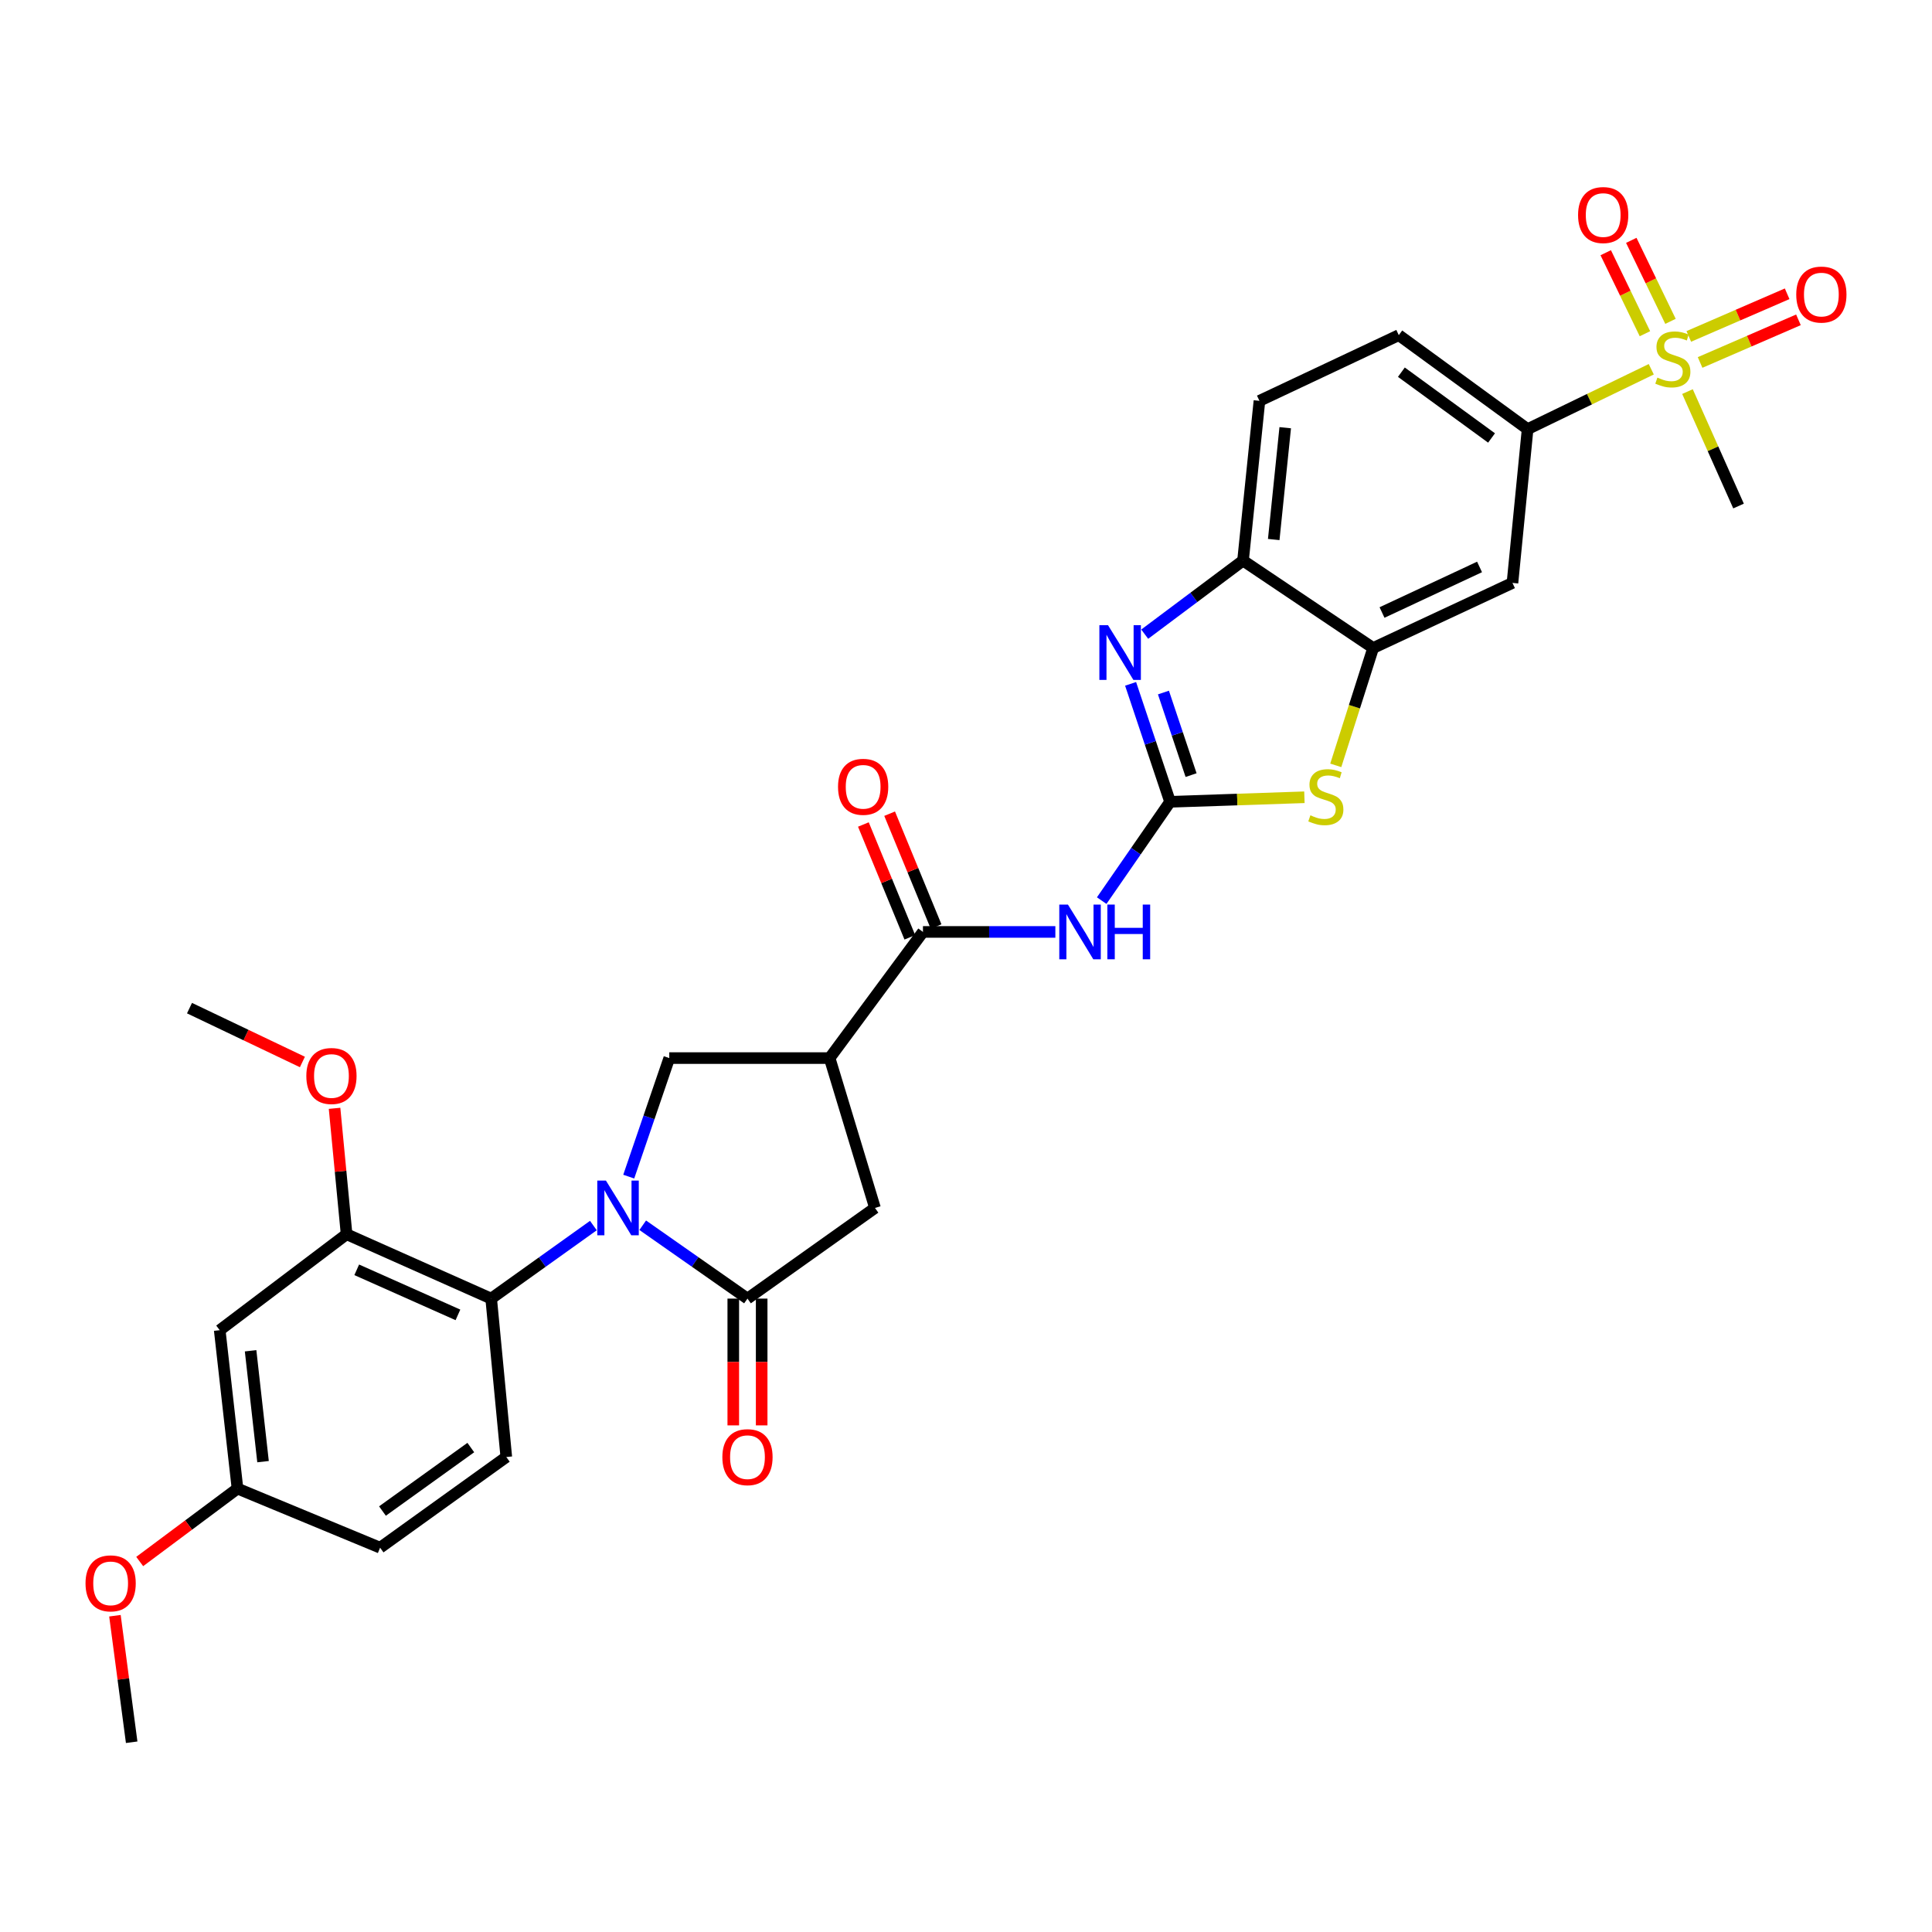 <?xml version='1.0' encoding='iso-8859-1'?>
<svg version='1.1' baseProfile='full'
              xmlns='http://www.w3.org/2000/svg'
                      xmlns:rdkit='http://www.rdkit.org/xml'
                      xmlns:xlink='http://www.w3.org/1999/xlink'
                  xml:space='preserve'
width='1000px' height='1000px' viewBox='0 0 1000 1000'>
<!-- END OF HEADER -->
<rect style='opacity:1.0;fill:#FFFFFF;stroke:none' width='1000' height='1000' x='0' y='0'> </rect>
<path class='bond-1' d='M 332.677,634.184 L 359.784,653.17' style='fill:none;fill-rule:evenodd;stroke:#0000FF;stroke-width:6px;stroke-linecap:butt;stroke-linejoin:miter;stroke-opacity:1' />
<path class='bond-1' d='M 359.784,653.17 L 386.892,672.155' style='fill:none;fill-rule:evenodd;stroke:#000000;stroke-width:6px;stroke-linecap:butt;stroke-linejoin:miter;stroke-opacity:1' />
<path class='bond-8' d='M 307.134,634.347 L 280.683,653.251' style='fill:none;fill-rule:evenodd;stroke:#0000FF;stroke-width:6px;stroke-linecap:butt;stroke-linejoin:miter;stroke-opacity:1' />
<path class='bond-8' d='M 280.683,653.251 L 254.231,672.155' style='fill:none;fill-rule:evenodd;stroke:#000000;stroke-width:6px;stroke-linecap:butt;stroke-linejoin:miter;stroke-opacity:1' />
<path class='bond-9' d='M 325.435,609.021 L 335.925,578.343' style='fill:none;fill-rule:evenodd;stroke:#0000FF;stroke-width:6px;stroke-linecap:butt;stroke-linejoin:miter;stroke-opacity:1' />
<path class='bond-9' d='M 335.925,578.343 L 346.416,547.666' style='fill:none;fill-rule:evenodd;stroke:#000000;stroke-width:6px;stroke-linecap:butt;stroke-linejoin:miter;stroke-opacity:1' />
<path class='bond-0' d='M 605.63,415.014 L 587.935,440.586' style='fill:none;fill-rule:evenodd;stroke:#000000;stroke-width:6px;stroke-linecap:butt;stroke-linejoin:miter;stroke-opacity:1' />
<path class='bond-0' d='M 587.935,440.586 L 570.239,466.157' style='fill:none;fill-rule:evenodd;stroke:#0000FF;stroke-width:6px;stroke-linecap:butt;stroke-linejoin:miter;stroke-opacity:1' />
<path class='bond-3' d='M 605.63,415.014 L 595.414,384.49' style='fill:none;fill-rule:evenodd;stroke:#000000;stroke-width:6px;stroke-linecap:butt;stroke-linejoin:miter;stroke-opacity:1' />
<path class='bond-3' d='M 595.414,384.49 L 585.197,353.965' style='fill:none;fill-rule:evenodd;stroke:#0000FF;stroke-width:6px;stroke-linecap:butt;stroke-linejoin:miter;stroke-opacity:1' />
<path class='bond-3' d='M 616.5,401.193 L 609.349,379.825' style='fill:none;fill-rule:evenodd;stroke:#000000;stroke-width:6px;stroke-linecap:butt;stroke-linejoin:miter;stroke-opacity:1' />
<path class='bond-3' d='M 609.349,379.825 L 602.197,358.458' style='fill:none;fill-rule:evenodd;stroke:#0000FF;stroke-width:6px;stroke-linecap:butt;stroke-linejoin:miter;stroke-opacity:1' />
<path class='bond-6' d='M 605.63,415.014 L 640.394,413.838' style='fill:none;fill-rule:evenodd;stroke:#000000;stroke-width:6px;stroke-linecap:butt;stroke-linejoin:miter;stroke-opacity:1' />
<path class='bond-6' d='M 640.394,413.838 L 675.159,412.663' style='fill:none;fill-rule:evenodd;stroke:#CCCC00;stroke-width:6px;stroke-linecap:butt;stroke-linejoin:miter;stroke-opacity:1' />
<path class='bond-13' d='M 386.892,672.155 L 452.887,625.23' style='fill:none;fill-rule:evenodd;stroke:#000000;stroke-width:6px;stroke-linecap:butt;stroke-linejoin:miter;stroke-opacity:1' />
<path class='bond-20' d='M 379.544,672.155 L 379.544,704.964' style='fill:none;fill-rule:evenodd;stroke:#000000;stroke-width:6px;stroke-linecap:butt;stroke-linejoin:miter;stroke-opacity:1' />
<path class='bond-20' d='M 379.544,704.964 L 379.544,737.773' style='fill:none;fill-rule:evenodd;stroke:#FF0000;stroke-width:6px;stroke-linecap:butt;stroke-linejoin:miter;stroke-opacity:1' />
<path class='bond-20' d='M 394.239,672.155 L 394.239,704.964' style='fill:none;fill-rule:evenodd;stroke:#000000;stroke-width:6px;stroke-linecap:butt;stroke-linejoin:miter;stroke-opacity:1' />
<path class='bond-20' d='M 394.239,704.964 L 394.239,737.773' style='fill:none;fill-rule:evenodd;stroke:#FF0000;stroke-width:6px;stroke-linecap:butt;stroke-linejoin:miter;stroke-opacity:1' />
<path class='bond-2' d='M 854.697,191.127 L 822.691,206.624' style='fill:none;fill-rule:evenodd;stroke:#CCCC00;stroke-width:6px;stroke-linecap:butt;stroke-linejoin:miter;stroke-opacity:1' />
<path class='bond-2' d='M 822.691,206.624 L 790.686,222.121' style='fill:none;fill-rule:evenodd;stroke:#000000;stroke-width:6px;stroke-linecap:butt;stroke-linejoin:miter;stroke-opacity:1' />
<path class='bond-18' d='M 879.963,187.615 L 905.416,176.578' style='fill:none;fill-rule:evenodd;stroke:#CCCC00;stroke-width:6px;stroke-linecap:butt;stroke-linejoin:miter;stroke-opacity:1' />
<path class='bond-18' d='M 905.416,176.578 L 930.868,165.541' style='fill:none;fill-rule:evenodd;stroke:#FF0000;stroke-width:6px;stroke-linecap:butt;stroke-linejoin:miter;stroke-opacity:1' />
<path class='bond-18' d='M 874.117,174.133 L 899.569,163.096' style='fill:none;fill-rule:evenodd;stroke:#CCCC00;stroke-width:6px;stroke-linecap:butt;stroke-linejoin:miter;stroke-opacity:1' />
<path class='bond-18' d='M 899.569,163.096 L 925.022,152.059' style='fill:none;fill-rule:evenodd;stroke:#FF0000;stroke-width:6px;stroke-linecap:butt;stroke-linejoin:miter;stroke-opacity:1' />
<path class='bond-19' d='M 864.642,166.329 L 854.495,145.366' style='fill:none;fill-rule:evenodd;stroke:#CCCC00;stroke-width:6px;stroke-linecap:butt;stroke-linejoin:miter;stroke-opacity:1' />
<path class='bond-19' d='M 854.495,145.366 L 844.348,124.404' style='fill:none;fill-rule:evenodd;stroke:#FF0000;stroke-width:6px;stroke-linecap:butt;stroke-linejoin:miter;stroke-opacity:1' />
<path class='bond-19' d='M 851.416,172.732 L 841.269,151.769' style='fill:none;fill-rule:evenodd;stroke:#CCCC00;stroke-width:6px;stroke-linecap:butt;stroke-linejoin:miter;stroke-opacity:1' />
<path class='bond-19' d='M 841.269,151.769 L 831.121,130.806' style='fill:none;fill-rule:evenodd;stroke:#FF0000;stroke-width:6px;stroke-linecap:butt;stroke-linejoin:miter;stroke-opacity:1' />
<path class='bond-26' d='M 873.436,202.686 L 886.652,232.303' style='fill:none;fill-rule:evenodd;stroke:#CCCC00;stroke-width:6px;stroke-linecap:butt;stroke-linejoin:miter;stroke-opacity:1' />
<path class='bond-26' d='M 886.652,232.303 L 899.867,261.92' style='fill:none;fill-rule:evenodd;stroke:#000000;stroke-width:6px;stroke-linecap:butt;stroke-linejoin:miter;stroke-opacity:1' />
<path class='bond-11' d='M 592.502,328.244 L 617.945,309.201' style='fill:none;fill-rule:evenodd;stroke:#0000FF;stroke-width:6px;stroke-linecap:butt;stroke-linejoin:miter;stroke-opacity:1' />
<path class='bond-11' d='M 617.945,309.201 L 643.388,290.158' style='fill:none;fill-rule:evenodd;stroke:#000000;stroke-width:6px;stroke-linecap:butt;stroke-linejoin:miter;stroke-opacity:1' />
<path class='bond-4' d='M 546.251,482.365 L 511.986,482.365' style='fill:none;fill-rule:evenodd;stroke:#0000FF;stroke-width:6px;stroke-linecap:butt;stroke-linejoin:miter;stroke-opacity:1' />
<path class='bond-4' d='M 511.986,482.365 L 477.721,482.365' style='fill:none;fill-rule:evenodd;stroke:#000000;stroke-width:6px;stroke-linecap:butt;stroke-linejoin:miter;stroke-opacity:1' />
<path class='bond-5' d='M 429.408,547.666 L 346.416,547.666' style='fill:none;fill-rule:evenodd;stroke:#000000;stroke-width:6px;stroke-linecap:butt;stroke-linejoin:miter;stroke-opacity:1' />
<path class='bond-7' d='M 429.408,547.666 L 477.721,482.365' style='fill:none;fill-rule:evenodd;stroke:#000000;stroke-width:6px;stroke-linecap:butt;stroke-linejoin:miter;stroke-opacity:1' />
<path class='bond-31' d='M 429.408,547.666 L 452.887,625.23' style='fill:none;fill-rule:evenodd;stroke:#000000;stroke-width:6px;stroke-linecap:butt;stroke-linejoin:miter;stroke-opacity:1' />
<path class='bond-10' d='M 691.394,396.15 L 701.066,365.776' style='fill:none;fill-rule:evenodd;stroke:#CCCC00;stroke-width:6px;stroke-linecap:butt;stroke-linejoin:miter;stroke-opacity:1' />
<path class='bond-10' d='M 701.066,365.776 L 710.738,335.401' style='fill:none;fill-rule:evenodd;stroke:#000000;stroke-width:6px;stroke-linecap:butt;stroke-linejoin:miter;stroke-opacity:1' />
<path class='bond-21' d='M 484.515,479.568 L 472.494,450.366' style='fill:none;fill-rule:evenodd;stroke:#000000;stroke-width:6px;stroke-linecap:butt;stroke-linejoin:miter;stroke-opacity:1' />
<path class='bond-21' d='M 472.494,450.366 L 460.472,421.165' style='fill:none;fill-rule:evenodd;stroke:#FF0000;stroke-width:6px;stroke-linecap:butt;stroke-linejoin:miter;stroke-opacity:1' />
<path class='bond-21' d='M 470.927,485.162 L 458.905,455.96' style='fill:none;fill-rule:evenodd;stroke:#000000;stroke-width:6px;stroke-linecap:butt;stroke-linejoin:miter;stroke-opacity:1' />
<path class='bond-21' d='M 458.905,455.96 L 446.884,426.759' style='fill:none;fill-rule:evenodd;stroke:#FF0000;stroke-width:6px;stroke-linecap:butt;stroke-linejoin:miter;stroke-opacity:1' />
<path class='bond-15' d='M 254.231,672.155 L 179.394,638.831' style='fill:none;fill-rule:evenodd;stroke:#000000;stroke-width:6px;stroke-linecap:butt;stroke-linejoin:miter;stroke-opacity:1' />
<path class='bond-15' d='M 237.028,680.58 L 184.642,657.253' style='fill:none;fill-rule:evenodd;stroke:#000000;stroke-width:6px;stroke-linecap:butt;stroke-linejoin:miter;stroke-opacity:1' />
<path class='bond-17' d='M 254.231,672.155 L 262.06,754.143' style='fill:none;fill-rule:evenodd;stroke:#000000;stroke-width:6px;stroke-linecap:butt;stroke-linejoin:miter;stroke-opacity:1' />
<path class='bond-14' d='M 710.738,335.401 L 782.849,301.71' style='fill:none;fill-rule:evenodd;stroke:#000000;stroke-width:6px;stroke-linecap:butt;stroke-linejoin:miter;stroke-opacity:1' />
<path class='bond-14' d='M 715.335,317.034 L 765.812,293.45' style='fill:none;fill-rule:evenodd;stroke:#000000;stroke-width:6px;stroke-linecap:butt;stroke-linejoin:miter;stroke-opacity:1' />
<path class='bond-33' d='M 710.738,335.401 L 643.388,290.158' style='fill:none;fill-rule:evenodd;stroke:#000000;stroke-width:6px;stroke-linecap:butt;stroke-linejoin:miter;stroke-opacity:1' />
<path class='bond-22' d='M 643.388,290.158 L 651.886,207.476' style='fill:none;fill-rule:evenodd;stroke:#000000;stroke-width:6px;stroke-linecap:butt;stroke-linejoin:miter;stroke-opacity:1' />
<path class='bond-22' d='M 659.28,279.258 L 665.229,221.381' style='fill:none;fill-rule:evenodd;stroke:#000000;stroke-width:6px;stroke-linecap:butt;stroke-linejoin:miter;stroke-opacity:1' />
<path class='bond-12' d='M 790.686,222.121 L 782.849,301.71' style='fill:none;fill-rule:evenodd;stroke:#000000;stroke-width:6px;stroke-linecap:butt;stroke-linejoin:miter;stroke-opacity:1' />
<path class='bond-34' d='M 790.686,222.121 L 724.013,173.474' style='fill:none;fill-rule:evenodd;stroke:#000000;stroke-width:6px;stroke-linecap:butt;stroke-linejoin:miter;stroke-opacity:1' />
<path class='bond-34' d='M 772.023,226.695 L 725.352,192.642' style='fill:none;fill-rule:evenodd;stroke:#000000;stroke-width:6px;stroke-linecap:butt;stroke-linejoin:miter;stroke-opacity:1' />
<path class='bond-16' d='M 179.394,638.831 L 113.725,688.499' style='fill:none;fill-rule:evenodd;stroke:#000000;stroke-width:6px;stroke-linecap:butt;stroke-linejoin:miter;stroke-opacity:1' />
<path class='bond-27' d='M 179.394,638.831 L 176.28,606.25' style='fill:none;fill-rule:evenodd;stroke:#000000;stroke-width:6px;stroke-linecap:butt;stroke-linejoin:miter;stroke-opacity:1' />
<path class='bond-27' d='M 176.28,606.25 L 173.165,573.669' style='fill:none;fill-rule:evenodd;stroke:#FF0000;stroke-width:6px;stroke-linecap:butt;stroke-linejoin:miter;stroke-opacity:1' />
<path class='bond-32' d='M 113.725,688.499 L 122.926,770.487' style='fill:none;fill-rule:evenodd;stroke:#000000;stroke-width:6px;stroke-linecap:butt;stroke-linejoin:miter;stroke-opacity:1' />
<path class='bond-32' d='M 129.708,699.158 L 136.149,756.55' style='fill:none;fill-rule:evenodd;stroke:#000000;stroke-width:6px;stroke-linecap:butt;stroke-linejoin:miter;stroke-opacity:1' />
<path class='bond-25' d='M 262.06,754.143 L 196.742,801.085' style='fill:none;fill-rule:evenodd;stroke:#000000;stroke-width:6px;stroke-linecap:butt;stroke-linejoin:miter;stroke-opacity:1' />
<path class='bond-25' d='M 243.687,749.252 L 197.964,782.111' style='fill:none;fill-rule:evenodd;stroke:#000000;stroke-width:6px;stroke-linecap:butt;stroke-linejoin:miter;stroke-opacity:1' />
<path class='bond-23' d='M 651.886,207.476 L 724.013,173.474' style='fill:none;fill-rule:evenodd;stroke:#000000;stroke-width:6px;stroke-linecap:butt;stroke-linejoin:miter;stroke-opacity:1' />
<path class='bond-24' d='M 122.926,770.487 L 196.742,801.085' style='fill:none;fill-rule:evenodd;stroke:#000000;stroke-width:6px;stroke-linecap:butt;stroke-linejoin:miter;stroke-opacity:1' />
<path class='bond-28' d='M 122.926,770.487 L 97.619,789.362' style='fill:none;fill-rule:evenodd;stroke:#000000;stroke-width:6px;stroke-linecap:butt;stroke-linejoin:miter;stroke-opacity:1' />
<path class='bond-28' d='M 97.619,789.362 L 72.313,808.237' style='fill:none;fill-rule:evenodd;stroke:#FF0000;stroke-width:6px;stroke-linecap:butt;stroke-linejoin:miter;stroke-opacity:1' />
<path class='bond-29' d='M 156.522,549.679 L 127.303,535.741' style='fill:none;fill-rule:evenodd;stroke:#FF0000;stroke-width:6px;stroke-linecap:butt;stroke-linejoin:miter;stroke-opacity:1' />
<path class='bond-29' d='M 127.303,535.741 L 98.084,521.804' style='fill:none;fill-rule:evenodd;stroke:#000000;stroke-width:6px;stroke-linecap:butt;stroke-linejoin:miter;stroke-opacity:1' />
<path class='bond-30' d='M 59.492,836.297 L 63.824,869.041' style='fill:none;fill-rule:evenodd;stroke:#FF0000;stroke-width:6px;stroke-linecap:butt;stroke-linejoin:miter;stroke-opacity:1' />
<path class='bond-30' d='M 63.824,869.041 L 68.155,901.784' style='fill:none;fill-rule:evenodd;stroke:#000000;stroke-width:6px;stroke-linecap:butt;stroke-linejoin:miter;stroke-opacity:1' />
<path  class='atom-0' d='M 313.632 611.07
L 322.912 626.07
Q 323.832 627.55, 325.312 630.23
Q 326.792 632.91, 326.872 633.07
L 326.872 611.07
L 330.632 611.07
L 330.632 639.39
L 326.752 639.39
L 316.792 622.99
Q 315.632 621.07, 314.392 618.87
Q 313.192 616.67, 312.832 615.99
L 312.832 639.39
L 309.152 639.39
L 309.152 611.07
L 313.632 611.07
' fill='#0000FF'/>
<path  class='atom-3' d='M 857.865 195.439
Q 858.185 195.559, 859.505 196.119
Q 860.825 196.679, 862.265 197.039
Q 863.745 197.359, 865.185 197.359
Q 867.865 197.359, 869.425 196.079
Q 870.985 194.759, 870.985 192.479
Q 870.985 190.919, 870.185 189.959
Q 869.425 188.999, 868.225 188.479
Q 867.025 187.959, 865.025 187.359
Q 862.505 186.599, 860.985 185.879
Q 859.505 185.159, 858.425 183.639
Q 857.385 182.119, 857.385 179.559
Q 857.385 175.999, 859.785 173.799
Q 862.225 171.599, 867.025 171.599
Q 870.305 171.599, 874.025 173.159
L 873.105 176.239
Q 869.705 174.839, 867.145 174.839
Q 864.385 174.839, 862.865 175.999
Q 861.345 177.119, 861.385 179.079
Q 861.385 180.599, 862.145 181.519
Q 862.945 182.439, 864.065 182.959
Q 865.225 183.479, 867.145 184.079
Q 869.705 184.879, 871.225 185.679
Q 872.745 186.479, 873.825 188.119
Q 874.945 189.719, 874.945 192.479
Q 874.945 196.399, 872.305 198.519
Q 869.705 200.599, 865.345 200.599
Q 862.825 200.599, 860.905 200.039
Q 859.025 199.519, 856.785 198.599
L 857.865 195.439
' fill='#CCCC00'/>
<path  class='atom-4' d='M 573.516 323.609
L 582.796 338.609
Q 583.716 340.089, 585.196 342.769
Q 586.676 345.449, 586.756 345.609
L 586.756 323.609
L 590.516 323.609
L 590.516 351.929
L 586.636 351.929
L 576.676 335.529
Q 575.516 333.609, 574.276 331.409
Q 573.076 329.209, 572.716 328.529
L 572.716 351.929
L 569.036 351.929
L 569.036 323.609
L 573.516 323.609
' fill='#0000FF'/>
<path  class='atom-5' d='M 552.764 468.205
L 562.044 483.205
Q 562.964 484.685, 564.444 487.365
Q 565.924 490.045, 566.004 490.205
L 566.004 468.205
L 569.764 468.205
L 569.764 496.525
L 565.884 496.525
L 555.924 480.125
Q 554.764 478.205, 553.524 476.005
Q 552.324 473.805, 551.964 473.125
L 551.964 496.525
L 548.284 496.525
L 548.284 468.205
L 552.764 468.205
' fill='#0000FF'/>
<path  class='atom-5' d='M 573.164 468.205
L 577.004 468.205
L 577.004 480.245
L 591.484 480.245
L 591.484 468.205
L 595.324 468.205
L 595.324 496.525
L 591.484 496.525
L 591.484 483.445
L 577.004 483.445
L 577.004 496.525
L 573.164 496.525
L 573.164 468.205
' fill='#0000FF'/>
<path  class='atom-7' d='M 678.255 422.007
Q 678.575 422.127, 679.895 422.687
Q 681.215 423.247, 682.655 423.607
Q 684.135 423.927, 685.575 423.927
Q 688.255 423.927, 689.815 422.647
Q 691.375 421.327, 691.375 419.047
Q 691.375 417.487, 690.575 416.527
Q 689.815 415.567, 688.615 415.047
Q 687.415 414.527, 685.415 413.927
Q 682.895 413.167, 681.375 412.447
Q 679.895 411.727, 678.815 410.207
Q 677.775 408.687, 677.775 406.127
Q 677.775 402.567, 680.175 400.367
Q 682.615 398.167, 687.415 398.167
Q 690.695 398.167, 694.415 399.727
L 693.495 402.807
Q 690.095 401.407, 687.535 401.407
Q 684.775 401.407, 683.255 402.567
Q 681.735 403.687, 681.775 405.647
Q 681.775 407.167, 682.535 408.087
Q 683.335 409.007, 684.455 409.527
Q 685.615 410.047, 687.535 410.647
Q 690.095 411.447, 691.615 412.247
Q 693.135 413.047, 694.215 414.687
Q 695.335 416.287, 695.335 419.047
Q 695.335 422.967, 692.695 425.087
Q 690.095 427.167, 685.735 427.167
Q 683.215 427.167, 681.295 426.607
Q 679.415 426.087, 677.175 425.167
L 678.255 422.007
' fill='#CCCC00'/>
<path  class='atom-19' d='M 929.735 152.467
Q 929.735 145.667, 933.095 141.867
Q 936.455 138.067, 942.735 138.067
Q 949.015 138.067, 952.375 141.867
Q 955.735 145.667, 955.735 152.467
Q 955.735 159.347, 952.335 163.267
Q 948.935 167.147, 942.735 167.147
Q 936.495 167.147, 933.095 163.267
Q 929.735 159.387, 929.735 152.467
M 942.735 163.947
Q 947.055 163.947, 949.375 161.067
Q 951.735 158.147, 951.735 152.467
Q 951.735 146.907, 949.375 144.107
Q 947.055 141.267, 942.735 141.267
Q 938.415 141.267, 936.055 144.067
Q 933.735 146.867, 933.735 152.467
Q 933.735 158.187, 936.055 161.067
Q 938.415 163.947, 942.735 163.947
' fill='#FF0000'/>
<path  class='atom-20' d='M 816.806 111.305
Q 816.806 104.505, 820.166 100.705
Q 823.526 96.906, 829.806 96.906
Q 836.086 96.906, 839.446 100.705
Q 842.806 104.505, 842.806 111.305
Q 842.806 118.185, 839.406 122.105
Q 836.006 125.985, 829.806 125.985
Q 823.566 125.985, 820.166 122.105
Q 816.806 118.225, 816.806 111.305
M 829.806 122.785
Q 834.126 122.785, 836.446 119.905
Q 838.806 116.985, 838.806 111.305
Q 838.806 105.745, 836.446 102.945
Q 834.126 100.105, 829.806 100.105
Q 825.486 100.105, 823.126 102.905
Q 820.806 105.705, 820.806 111.305
Q 820.806 117.025, 823.126 119.905
Q 825.486 122.785, 829.806 122.785
' fill='#FF0000'/>
<path  class='atom-21' d='M 373.892 754.223
Q 373.892 747.423, 377.252 743.623
Q 380.612 739.823, 386.892 739.823
Q 393.172 739.823, 396.532 743.623
Q 399.892 747.423, 399.892 754.223
Q 399.892 761.103, 396.492 765.023
Q 393.092 768.903, 386.892 768.903
Q 380.652 768.903, 377.252 765.023
Q 373.892 761.143, 373.892 754.223
M 386.892 765.703
Q 391.212 765.703, 393.532 762.823
Q 395.892 759.903, 395.892 754.223
Q 395.892 748.663, 393.532 745.863
Q 391.212 743.023, 386.892 743.023
Q 382.572 743.023, 380.212 745.823
Q 377.892 748.623, 377.892 754.223
Q 377.892 759.943, 380.212 762.823
Q 382.572 765.703, 386.892 765.703
' fill='#FF0000'/>
<path  class='atom-22' d='M 433.764 407.249
Q 433.764 400.449, 437.124 396.649
Q 440.484 392.849, 446.764 392.849
Q 453.044 392.849, 456.404 396.649
Q 459.764 400.449, 459.764 407.249
Q 459.764 414.129, 456.364 418.049
Q 452.964 421.929, 446.764 421.929
Q 440.524 421.929, 437.124 418.049
Q 433.764 414.169, 433.764 407.249
M 446.764 418.729
Q 451.084 418.729, 453.404 415.849
Q 455.764 412.929, 455.764 407.249
Q 455.764 401.689, 453.404 398.889
Q 451.084 396.049, 446.764 396.049
Q 442.444 396.049, 440.084 398.849
Q 437.764 401.649, 437.764 407.249
Q 437.764 412.969, 440.084 415.849
Q 442.444 418.729, 446.764 418.729
' fill='#FF0000'/>
<path  class='atom-28' d='M 158.557 556.93
Q 158.557 550.13, 161.917 546.33
Q 165.277 542.53, 171.557 542.53
Q 177.837 542.53, 181.197 546.33
Q 184.557 550.13, 184.557 556.93
Q 184.557 563.81, 181.157 567.73
Q 177.757 571.61, 171.557 571.61
Q 165.317 571.61, 161.917 567.73
Q 158.557 563.85, 158.557 556.93
M 171.557 568.41
Q 175.877 568.41, 178.197 565.53
Q 180.557 562.61, 180.557 556.93
Q 180.557 551.37, 178.197 548.57
Q 175.877 545.73, 171.557 545.73
Q 167.237 545.73, 164.877 548.53
Q 162.557 551.33, 162.557 556.93
Q 162.557 562.65, 164.877 565.53
Q 167.237 568.41, 171.557 568.41
' fill='#FF0000'/>
<path  class='atom-29' d='M 44.265 819.541
Q 44.265 812.741, 47.625 808.941
Q 50.985 805.141, 57.265 805.141
Q 63.545 805.141, 66.905 808.941
Q 70.265 812.741, 70.265 819.541
Q 70.265 826.421, 66.865 830.341
Q 63.465 834.221, 57.265 834.221
Q 51.025 834.221, 47.625 830.341
Q 44.265 826.461, 44.265 819.541
M 57.265 831.021
Q 61.585 831.021, 63.905 828.141
Q 66.265 825.221, 66.265 819.541
Q 66.265 813.981, 63.905 811.181
Q 61.585 808.341, 57.265 808.341
Q 52.945 808.341, 50.585 811.141
Q 48.265 813.941, 48.265 819.541
Q 48.265 825.261, 50.585 828.141
Q 52.945 831.021, 57.265 831.021
' fill='#FF0000'/>
</svg>
